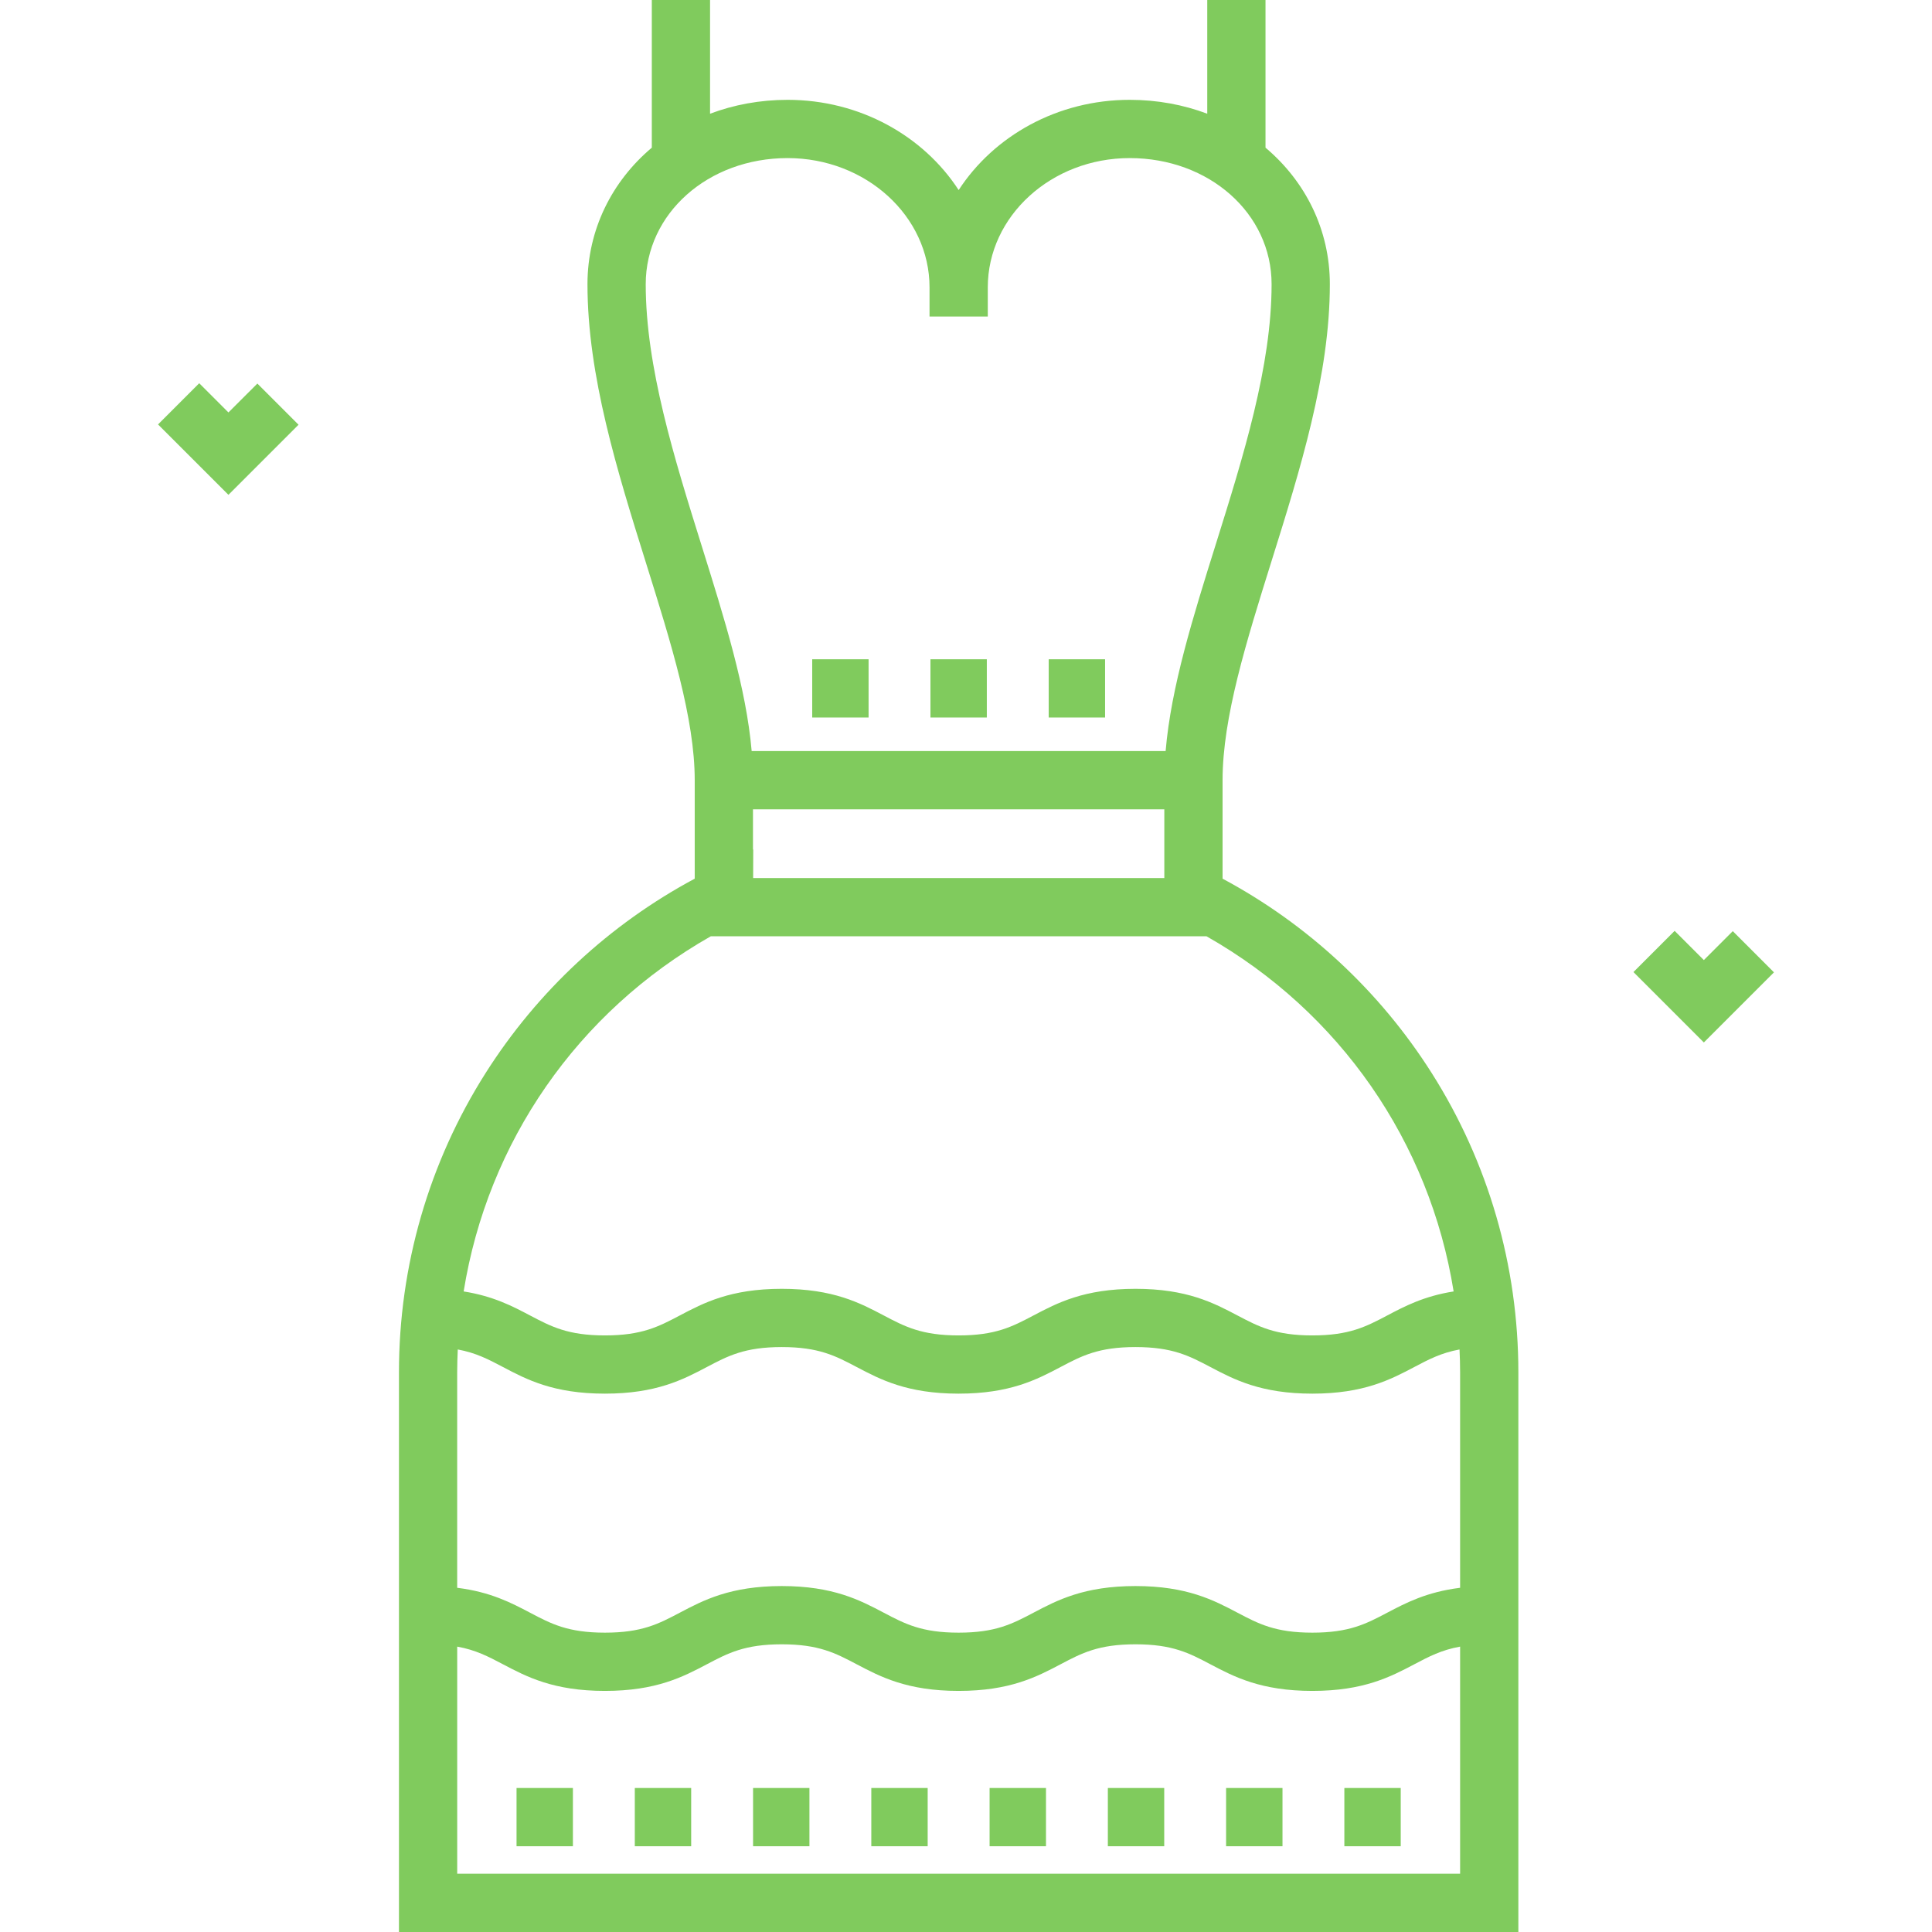 <svg width="80" height="80" viewBox="0 0 80 80" fill="none" xmlns="http://www.w3.org/2000/svg">
<path d="M10.657 15.882L9.459 17.079L8.249 15.869L6.544 17.575L9.459 20.49L12.362 17.587L10.657 15.882Z" fill="#80CB5D"/>
<path d="M71.751 38.557L70.553 39.755L69.343 38.545L67.638 40.251L70.553 43.166L73.456 40.263L71.751 38.557Z" fill="#80CB5D"/>
<path d="M59.281 44.428C57.131 41.039 54.149 38.271 50.624 36.384V33.512V32.306C50.624 29.709 51.609 26.565 52.651 23.236C53.838 19.445 55.066 15.525 55.066 11.768C55.066 9.505 54.048 7.501 52.402 6.115V0H49.99V4.709C49.007 4.338 47.923 4.134 46.778 4.134C43.782 4.134 41.152 5.631 39.696 7.87C38.24 5.631 35.61 4.134 32.614 4.134C31.469 4.134 30.385 4.338 29.402 4.709V0H26.99V6.115C25.344 7.501 24.326 9.505 24.326 11.768C24.326 15.56 25.561 19.511 26.756 23.332C27.791 26.639 28.767 29.762 28.767 32.306V33.512V36.384C25.243 38.271 22.261 41.039 20.111 44.428C17.761 48.132 16.52 52.418 16.52 56.824V80H62.872V56.824C62.872 52.418 61.63 48.132 59.281 44.428ZM26.738 11.769C26.738 8.84 29.319 6.546 32.614 6.546C35.854 6.546 38.49 8.948 38.49 11.901L38.49 13.107H40.902V11.901C40.902 8.948 43.538 6.546 46.778 6.546C50.073 6.546 52.654 8.84 52.654 11.769C52.654 15.157 51.483 18.898 50.35 22.516C49.397 25.557 48.49 28.452 48.266 31.1H31.125C30.899 28.496 30.001 25.626 29.058 22.612C27.917 18.964 26.738 15.192 26.738 11.769ZM31.179 35.177V33.512H48.212V36.358H31.186L31.19 35.172L31.179 35.177ZM29.432 38.77H49.96C55.489 41.907 59.2 47.295 60.192 53.476C58.966 53.669 58.167 54.088 57.442 54.471C56.566 54.932 55.875 55.297 54.342 55.297C52.809 55.297 52.118 54.932 51.242 54.471C50.26 53.953 49.147 53.367 47.018 53.367C44.889 53.367 43.776 53.953 42.794 54.471C41.919 54.932 41.227 55.297 39.695 55.297C38.162 55.297 37.471 54.932 36.595 54.471C35.614 53.953 34.501 53.367 32.371 53.367C30.242 53.367 29.13 53.953 28.148 54.471C27.272 54.932 26.581 55.297 25.049 55.297C23.516 55.297 22.825 54.932 21.949 54.471C21.224 54.088 20.425 53.669 19.199 53.476C20.191 47.296 23.904 41.907 29.432 38.77ZM60.46 77.588H18.932V68.183C19.701 68.321 20.219 68.594 20.825 68.913C21.806 69.43 22.919 70.017 25.048 70.017C27.177 70.017 28.29 69.43 29.272 68.913C30.148 68.451 30.839 68.087 32.371 68.087C33.904 68.087 34.595 68.451 35.471 68.913C36.453 69.43 37.565 70.017 39.694 70.017C41.824 70.017 42.936 69.43 43.918 68.913C44.794 68.451 45.485 68.087 47.017 68.087C48.55 68.087 49.242 68.451 50.117 68.913C51.099 69.43 52.212 70.017 54.342 70.017C56.471 70.017 57.584 69.43 58.566 68.913C59.172 68.593 59.69 68.321 60.46 68.183V77.588ZM60.46 65.747C59.08 65.918 58.219 66.37 57.441 66.779C56.566 67.24 55.874 67.605 54.342 67.605C52.809 67.605 52.117 67.24 51.242 66.779C50.26 66.261 49.147 65.675 47.018 65.675C44.889 65.675 43.776 66.261 42.794 66.779C41.918 67.24 41.227 67.605 39.694 67.605C38.162 67.605 37.471 67.24 36.595 66.779C35.613 66.261 34.5 65.675 32.371 65.675C30.242 65.675 29.129 66.261 28.147 66.779C27.272 67.24 26.581 67.605 25.048 67.605C23.516 67.605 22.824 67.24 21.949 66.779C21.172 66.37 20.311 65.918 18.931 65.747V56.824C18.931 56.508 18.941 56.193 18.955 55.879C19.711 56.018 20.225 56.288 20.824 56.604C21.806 57.122 22.919 57.708 25.048 57.708C27.177 57.708 28.29 57.122 29.272 56.604C30.147 56.143 30.839 55.779 32.371 55.779C33.904 55.779 34.595 56.143 35.47 56.604C36.452 57.122 37.565 57.708 39.694 57.708C41.823 57.708 42.936 57.122 43.918 56.604C44.793 56.143 45.485 55.779 47.017 55.779C48.55 55.779 49.241 56.143 50.117 56.604C51.099 57.122 52.212 57.708 54.341 57.708C56.471 57.708 57.584 57.122 58.566 56.604C59.165 56.288 59.679 56.018 60.436 55.879C60.45 56.193 60.46 56.508 60.46 56.824V65.747H60.46Z" fill="#80CB5D"/>
<path d="M35.966 27.299H33.632V29.711H35.966V27.299Z" fill="#80CB5D"/>
<path d="M40.862 27.299H38.528V29.711H40.862V27.299Z" fill="#80CB5D"/>
<path d="M45.759 27.299H43.425V29.711H45.759V27.299Z" fill="#80CB5D"/>
<path d="M23.723 74.037H21.389V76.449H23.723V74.037Z" fill="#80CB5D"/>
<path d="M28.62 74.037H26.286V76.449H28.62V74.037Z" fill="#80CB5D"/>
<path d="M33.517 74.037H31.183V76.449H33.517V74.037Z" fill="#80CB5D"/>
<path d="M38.413 74.037H36.079V76.449H38.413V74.037Z" fill="#80CB5D"/>
<path d="M43.312 74.037H40.977V76.449H43.312V74.037Z" fill="#80CB5D"/>
<path d="M48.208 74.037H45.874V76.449H48.208V74.037Z" fill="#80CB5D"/>
<path d="M53.105 74.037H50.77V76.449H53.105V74.037Z" fill="#80CB5D"/>
<path d="M58.001 74.037H55.667V76.449H58.001V74.037Z" fill="#80CB5D"/>
</svg>
